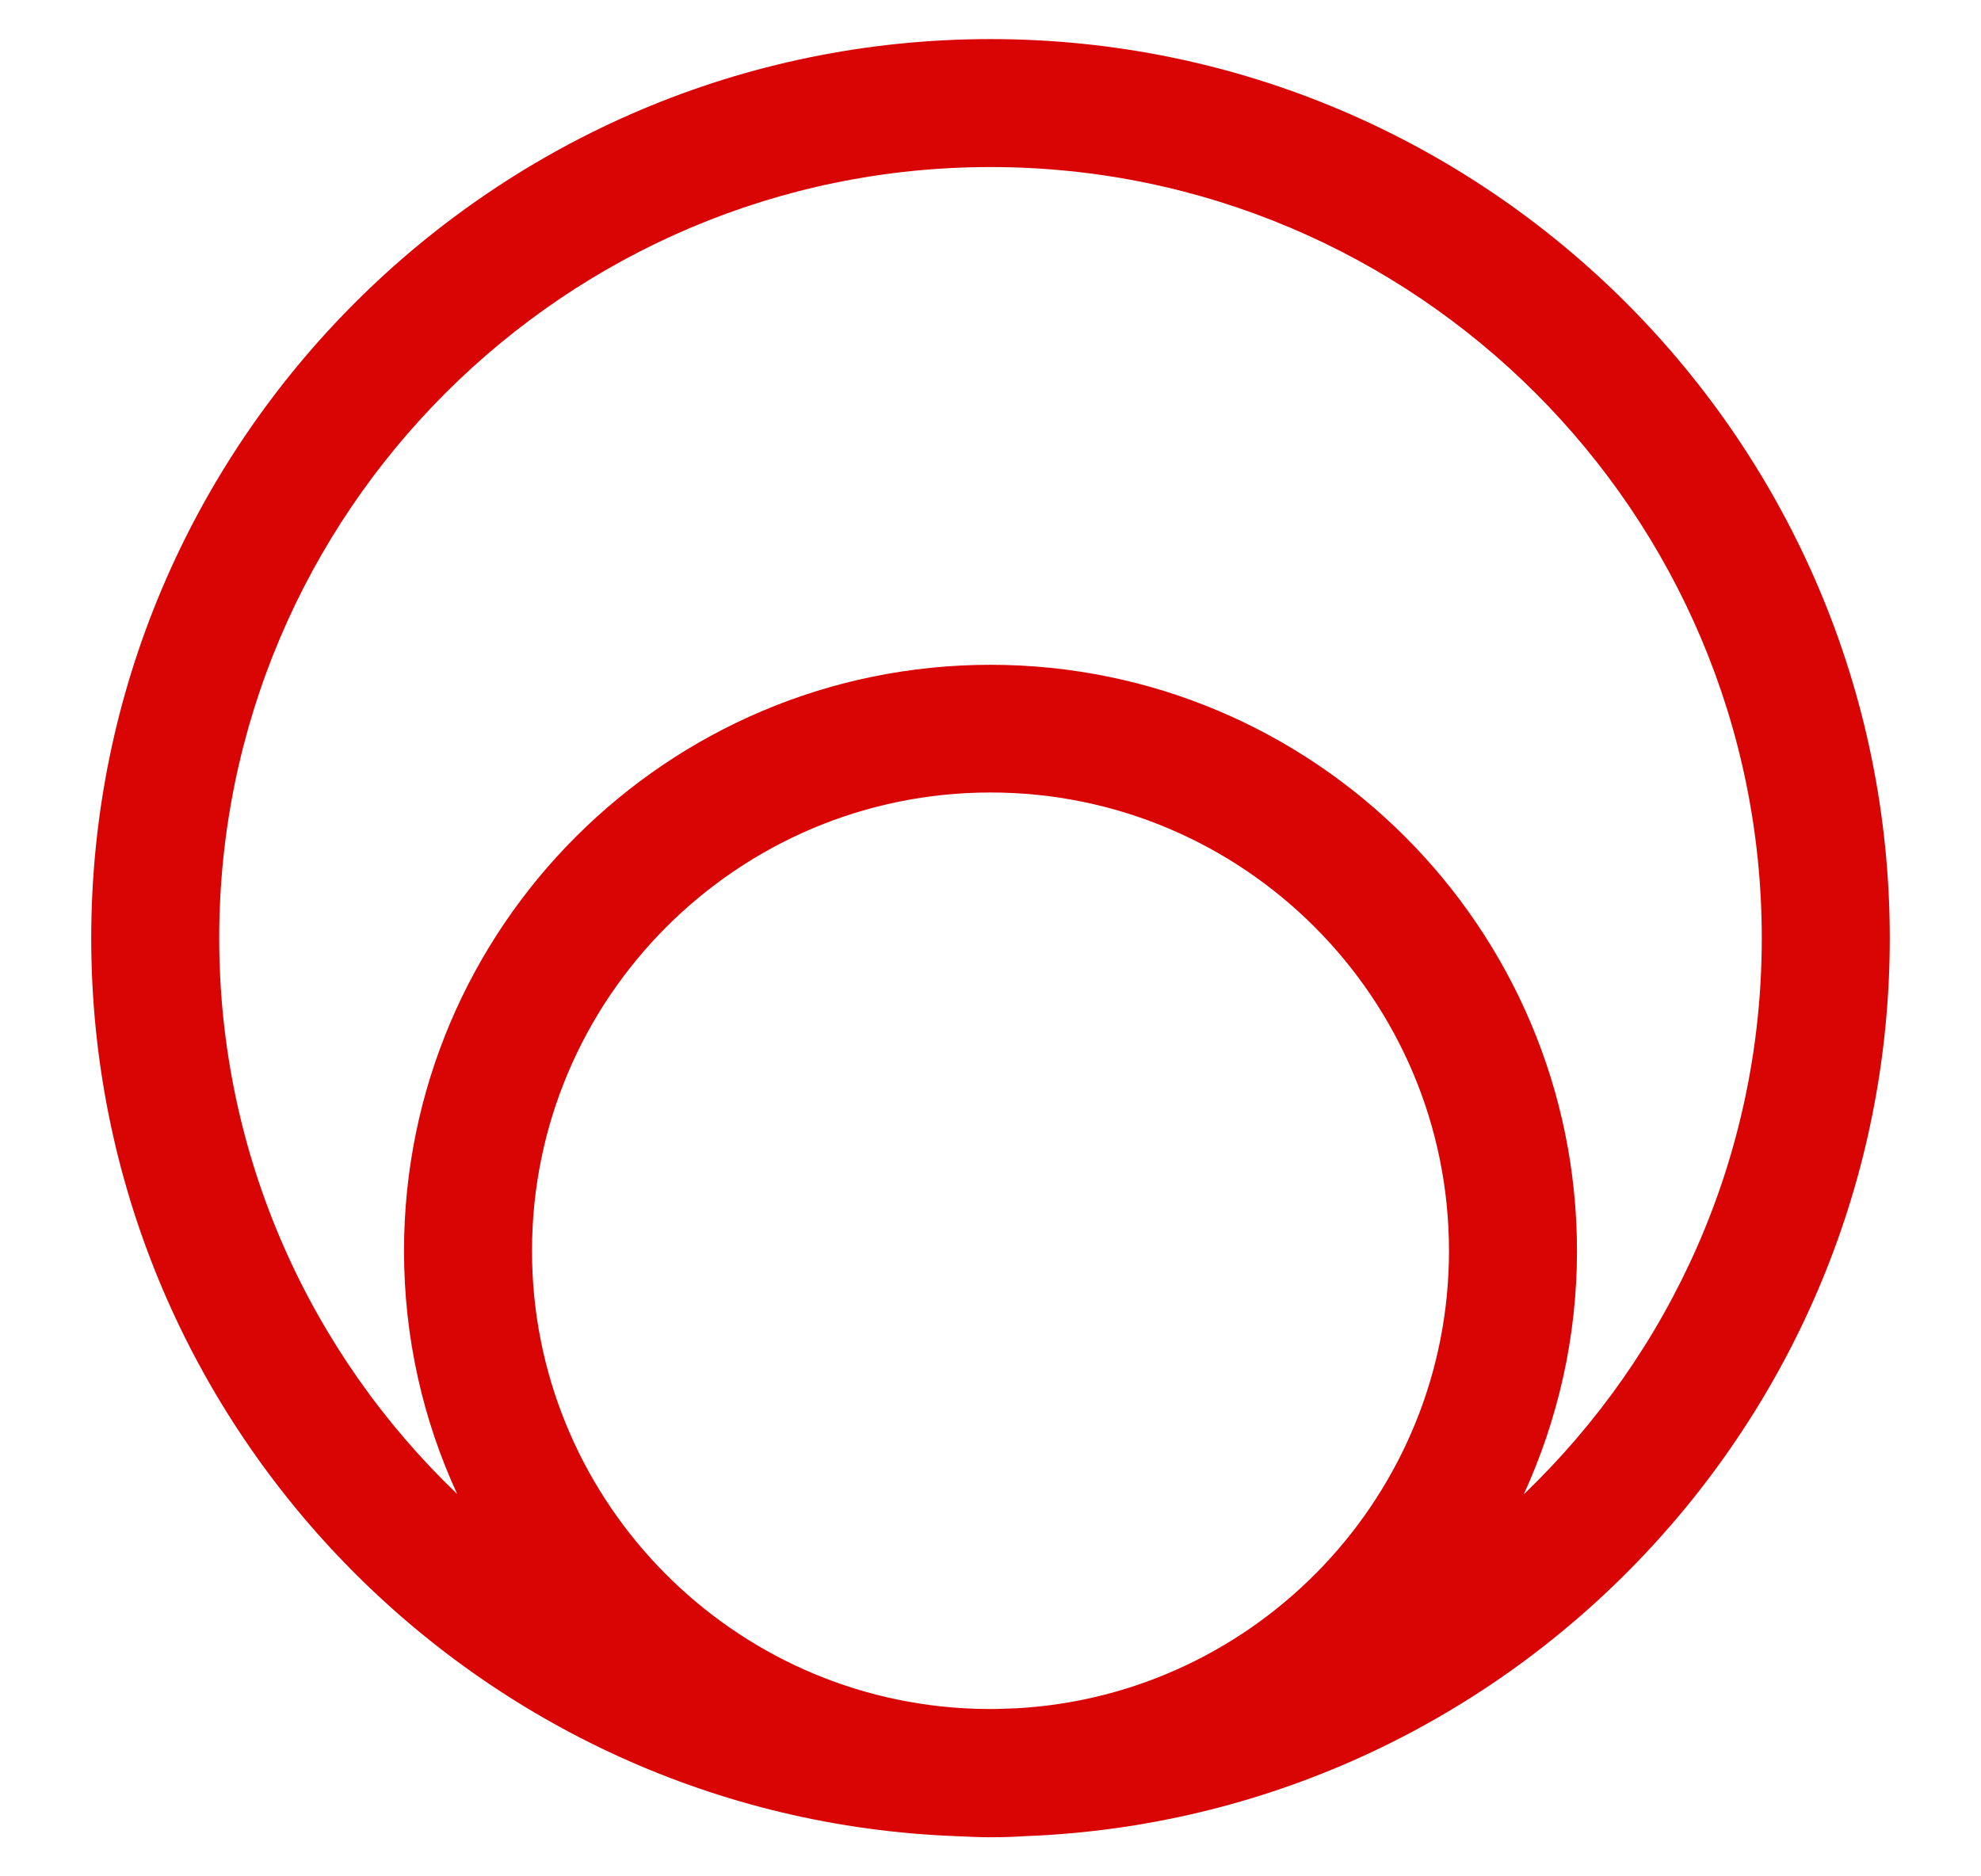 <?xml version="1.0" encoding="UTF-8"?> <!-- Generator: Adobe Illustrator 23.0.3, SVG Export Plug-In . SVG Version: 6.00 Build 0) --> <svg xmlns="http://www.w3.org/2000/svg" xmlns:xlink="http://www.w3.org/1999/xlink" x="0px" y="0px" viewBox="0 0 76 72" style="enable-background:new 0 0 76 72;" xml:space="preserve"> <style type="text/css"> .st0{fill:#E75E5E;} .st1{opacity:0.07;fill:url(#);} .st2{fill:#020659;} .st3{fill:none;} .st4{fill:#D90404;} .st5{fill:#333333;} .st6{fill:none;stroke:#FFFFFF;stroke-width:10;stroke-miterlimit:10;} .st7{opacity:0.35;fill:#020659;} .st8{fill:#FFFFFF;} .st9{fill:#908FB2;} .st10{fill:#BFBFBF;} .st11{fill:#F5F5F8;} .st12{fill:none;stroke:#000000;stroke-width:2;stroke-miterlimit:10;} .st13{fill:#FF0000;} .st14{fill:#666666;} .st15{opacity:0.25;clip-path:url(#SVGID_10_);fill:#CCCDDE;} .st16{opacity:0.25;clip-path:url(#SVGID_12_);fill:#F7CDCD;} .st17{fill:none;stroke:#D90404;stroke-width:5;stroke-miterlimit:10;} .st18{fill:none;stroke:#FFFFFF;stroke-width:2;stroke-miterlimit:10;} .st19{fill:none;stroke:#020659;stroke-miterlimit:10;} .st20{opacity:0.1;fill:#FFFFFF;} .st21{opacity:0.05;fill:url(#);} </style> <g id="Layer_1"> <path class="st4" d="M72.5,36C72.5,16.98,57.02,1.5,38,1.5S3.5,16.98,3.5,36c0,18.59,14.79,33.79,33.22,34.46 c0.42,0.02,0.85,0.04,1.28,0.04s0.85-0.01,1.28-0.04C57.71,69.79,72.5,54.59,72.5,36z M20.41,48c0-9.7,7.89-17.59,17.59-17.59 S55.59,38.3,55.59,48c0,9.35-7.34,17.02-16.56,17.55c-0.34,0.01-0.68,0.03-1.03,0.03s-0.68-0.01-1.03-0.03 C27.75,65.02,20.41,57.36,20.41,48z M58.46,57.34c1.3-2.85,2.04-6,2.04-9.33c0-12.41-10.09-22.5-22.5-22.5S15.5,35.6,15.5,48 c0,3.33,0.73,6.49,2.04,9.33C11.92,51.95,8.41,44.38,8.41,36C8.41,19.68,21.69,6.41,38,6.41S67.59,19.68,67.59,36 C67.59,44.38,64.08,51.95,58.46,57.34z"></path> </g> <g id="Layer_2"> </g> </svg> 